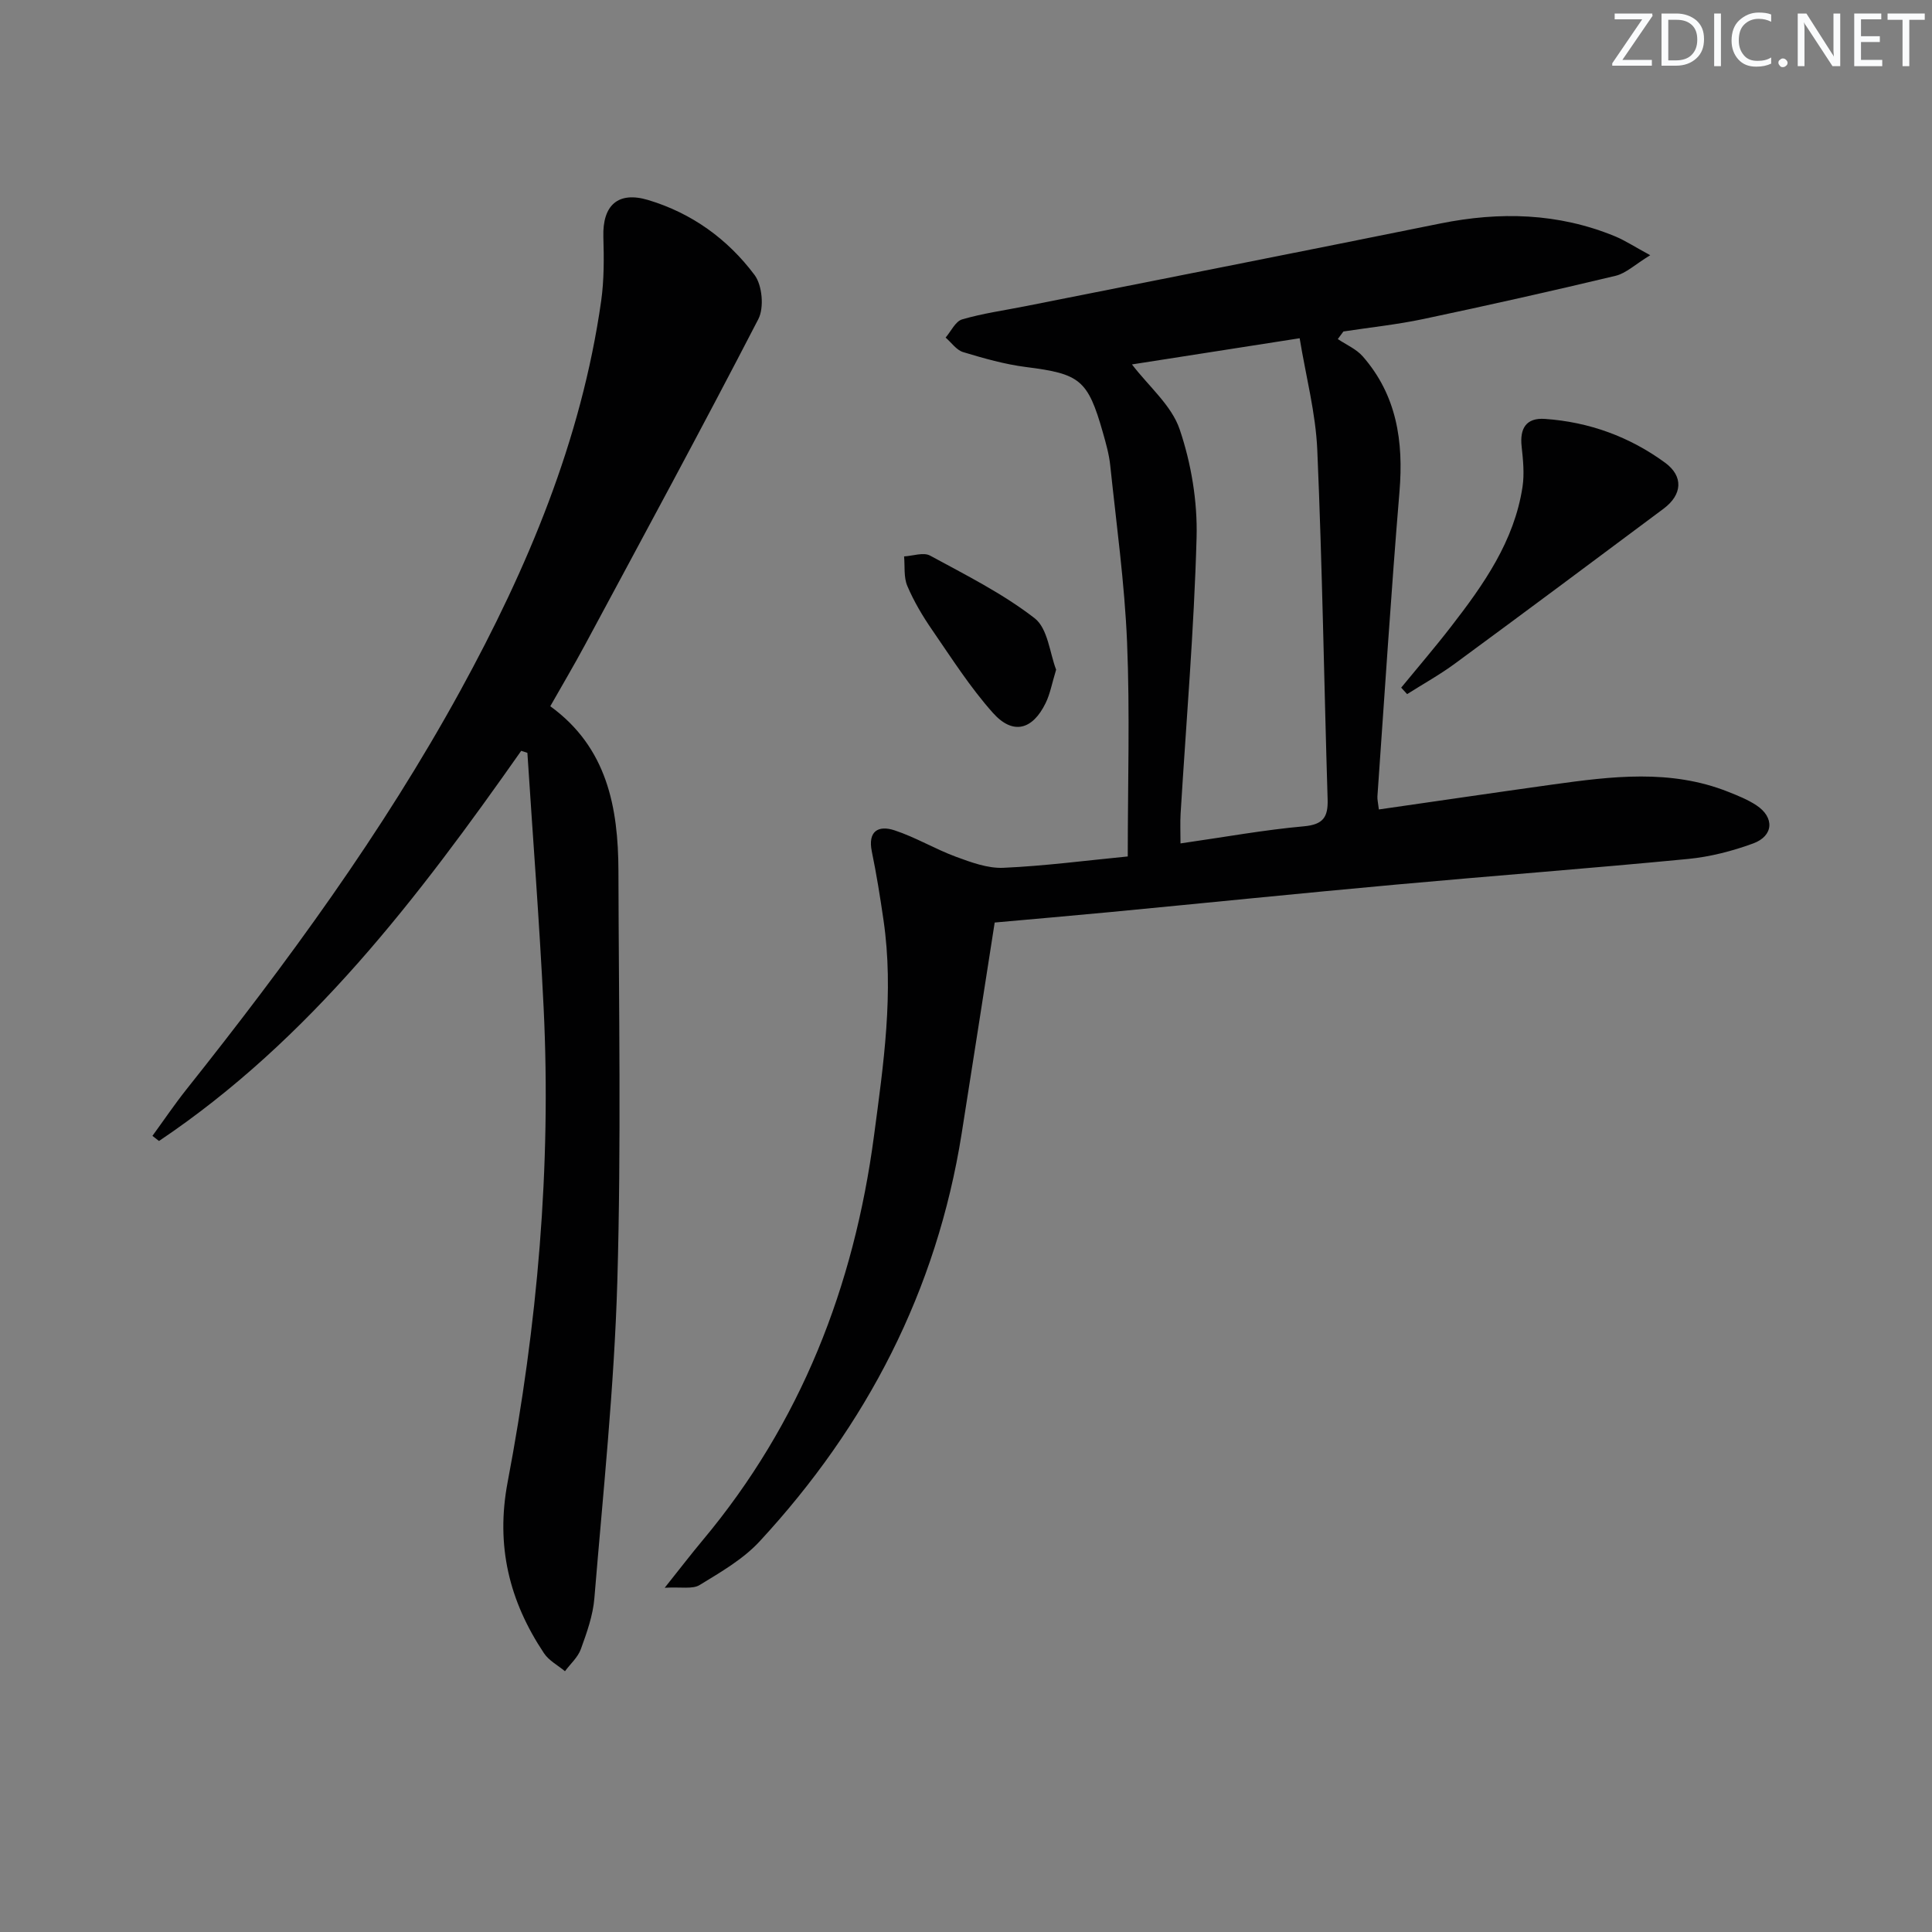 <svg enable-background="new 0 0 400 400" viewBox="0 0 400 400" xmlns="http://www.w3.org/2000/svg"><rect x="0" y="0" width="400" height="400" fill="#808080" stroke="none"/><g fill="#fafbfc"><path d="m342.2 3.2-6.3 9.2h6.1v1.2h-8.2v-.5l6.2-9.1h-5.7v-1.2h7.8v.4z"/><path d="m344 13.7v-10.9h3.1c1.6 0 3 .5 4.1 1.4 1.1 1 1.6 2.2 1.6 3.9s-.5 3-1.6 4-2.5 1.5-4.2 1.5h-3zm1.4-9.6v8.4h1.6c1.4 0 2.5-.4 3.2-1.1.8-.8 1.2-1.8 1.2-3.2s-.4-2.4-1.2-3.1-1.8-1-3.1-1z"/><path d="m356.3 2.8v10.9h-1.4v-10.9z"/><path d="m366.6 13.2c-.8.4-1.8.6-3 .6-1.6 0-2.8-.5-3.7-1.5s-1.4-2.3-1.4-3.9c0-1.7.5-3.2 1.6-4.2s2.4-1.6 4-1.6c1 0 1.9.1 2.6.4v1.5c-.8-.4-1.6-.6-2.6-.6-1.2 0-2.2.4-3 1.2s-1.1 1.9-1.1 3.3c0 1.3.4 2.3 1.1 3.1s1.6 1.1 2.8 1.1c1.1 0 2-.2 2.8-.7v1.3z"/><path d="m368.2 13c0-.3.1-.5.3-.6.2-.2.4-.3.6-.3.3 0 .5.1.7.3s.3.4.3.6-.1.5-.3.6c-.2.2-.4.3-.7.3s-.5-.1-.6-.3c-.2-.2-.3-.4-.3-.6z"/><path d="m381.1 13.7h-1.7l-5.5-8.4c-.2-.2-.3-.5-.4-.7 0 .2.1.8.1 1.5v7.6h-1.4v-10.9h1.8l5.3 8.3c.3.4.4.6.4.8 0-.3-.1-.8-.1-1.6v-7.5h1.4v10.9z"/><path d="m389.7 13.7h-5.8v-10.9h5.6v1.2h-4.2v3.5h3.9v1.2h-3.9v3.7h4.4z"/><path d="m398.4 4.1h-3.1v9.6h-1.4v-9.6h-3.1v-1.3h7.7v1.3z"/></g><path d="m137.62 328.73c3.32-4.16 5.52-7.04 7.84-9.81 20.34-24.31 31.35-52.55 35.49-83.75 1.97-14.85 4.16-29.66 1.97-44.67-.69-4.76-1.45-9.51-2.42-14.21-.87-4.25 1.38-5.46 4.67-4.39 4.37 1.43 8.41 3.88 12.74 5.48 3.15 1.16 6.58 2.43 9.82 2.29 8.58-.38 17.13-1.51 25.76-2.35 0-15.07.46-29.71-.14-44.31-.51-12.25-2.21-24.46-3.49-36.67-.24-2.29-.89-4.56-1.52-6.79-3.12-10.96-4.75-12.15-15.91-13.56-4.4-.56-8.75-1.8-13.02-3.09-1.39-.42-2.43-1.97-3.63-3.01 1.12-1.3 2.03-3.35 3.41-3.76 4.26-1.25 8.71-1.86 13.08-2.73 28.63-5.69 57.28-11.33 85.89-17.12 12.35-2.5 24.44-2.2 36.2 2.64 2.06.85 3.95 2.1 7.3 3.92-3.17 1.94-5.01 3.74-7.16 4.26-13.21 3.16-26.47 6.13-39.76 8.94-5.47 1.16-11.06 1.74-16.6 2.59-.39.52-.78 1.04-1.16 1.57 1.73 1.17 3.81 2.05 5.15 3.57 7.05 8.05 8.48 17.6 7.62 27.99-1.75 21.02-3.08 42.08-4.57 63.12-.04.63.13 1.27.3 2.71 12.13-1.74 24.04-3.5 35.96-5.16 12.21-1.7 24.44-3.24 36.38 1.51 1.99.79 4.03 1.61 5.81 2.78 3.79 2.49 3.61 6.34-.66 7.91-4.32 1.58-8.93 2.77-13.5 3.21-20.18 1.95-40.4 3.48-60.6 5.32-19.69 1.79-39.36 3.8-59.04 5.68-8.08.77-16.16 1.46-23.89 2.16-2.34 14.93-4.56 29.32-6.84 43.7-5.16 32.5-19.64 60.45-41.85 84.45-3.41 3.68-8.03 6.34-12.38 9-1.46.92-3.84.38-7.25.58zm131.46-258.7c-12.48 1.95-24.08 3.76-34.72 5.42 3.49 4.56 8.19 8.48 9.87 13.42 2.4 7.07 3.71 14.93 3.51 22.39-.52 19.09-2.15 38.15-3.31 57.22-.11 1.89-.02 3.79-.02 6.14 9.13-1.31 17.3-2.8 25.53-3.54 4.03-.36 5.04-1.91 4.93-5.59-.74-24.11-1.1-48.23-2.14-72.32-.33-7.67-2.36-15.27-3.65-23.14z" fill="#010102"/><path d="m107.91 155.45c-21.35 30.38-43.73 59.79-74.99 80.78-.45-.35-.91-.7-1.36-1.06 2.34-3.21 4.56-6.5 7.03-9.61 20.84-26.21 40.6-53.15 56.74-82.6 13.9-25.37 25.02-51.74 29.13-80.61.62-4.38.59-8.89.46-13.33-.19-6.51 3.02-9.48 9.27-7.61 9.02 2.7 16.48 8.09 22.04 15.53 1.59 2.13 2 6.76.78 9.12-11.68 22.6-23.81 44.96-35.85 67.37-2.27 4.23-4.72 8.36-7.23 12.79 11.76 8.53 14.07 20.92 14.11 34.11.07 28.32.59 56.67-.23 84.97-.64 21.89-2.95 43.74-4.75 65.58-.29 3.58-1.56 7.13-2.8 10.55-.61 1.7-2.17 3.06-3.29 4.58-1.47-1.23-3.32-2.19-4.34-3.72-7.19-10.78-10.03-22.25-7.53-35.43 6.16-32.44 9.06-65.22 7.45-98.27-.86-17.59-2.23-35.15-3.36-52.72-.44-.14-.86-.28-1.28-.42z" fill="#010102"/><path d="m290.1 142.37c3.45-4.21 7-8.33 10.32-12.63 6.75-8.71 13.09-17.69 14.8-28.94.41-2.71.12-5.58-.18-8.34-.42-3.77.93-6 4.82-5.73 9.13.63 17.52 3.68 24.88 9.07 3.85 2.82 3.56 6.62-.3 9.51-14.37 10.73-28.75 21.45-43.2 32.07-3.15 2.32-6.6 4.23-9.91 6.33-.41-.45-.82-.89-1.23-1.34z" fill="#010102"/><path d="m218.66 138.65c-.87 2.85-1.24 5.01-2.17 6.91-2.74 5.61-6.81 6.65-10.93 2.02-4.71-5.28-8.56-11.34-12.59-17.19-1.97-2.86-3.77-5.9-5.12-9.08-.77-1.8-.48-4.06-.67-6.11 1.81-.1 4.02-.91 5.38-.17 7.4 4.02 15.03 7.84 21.64 12.96 2.75 2.12 3.15 7.28 4.46 10.66z" fill="#010102"/></svg>